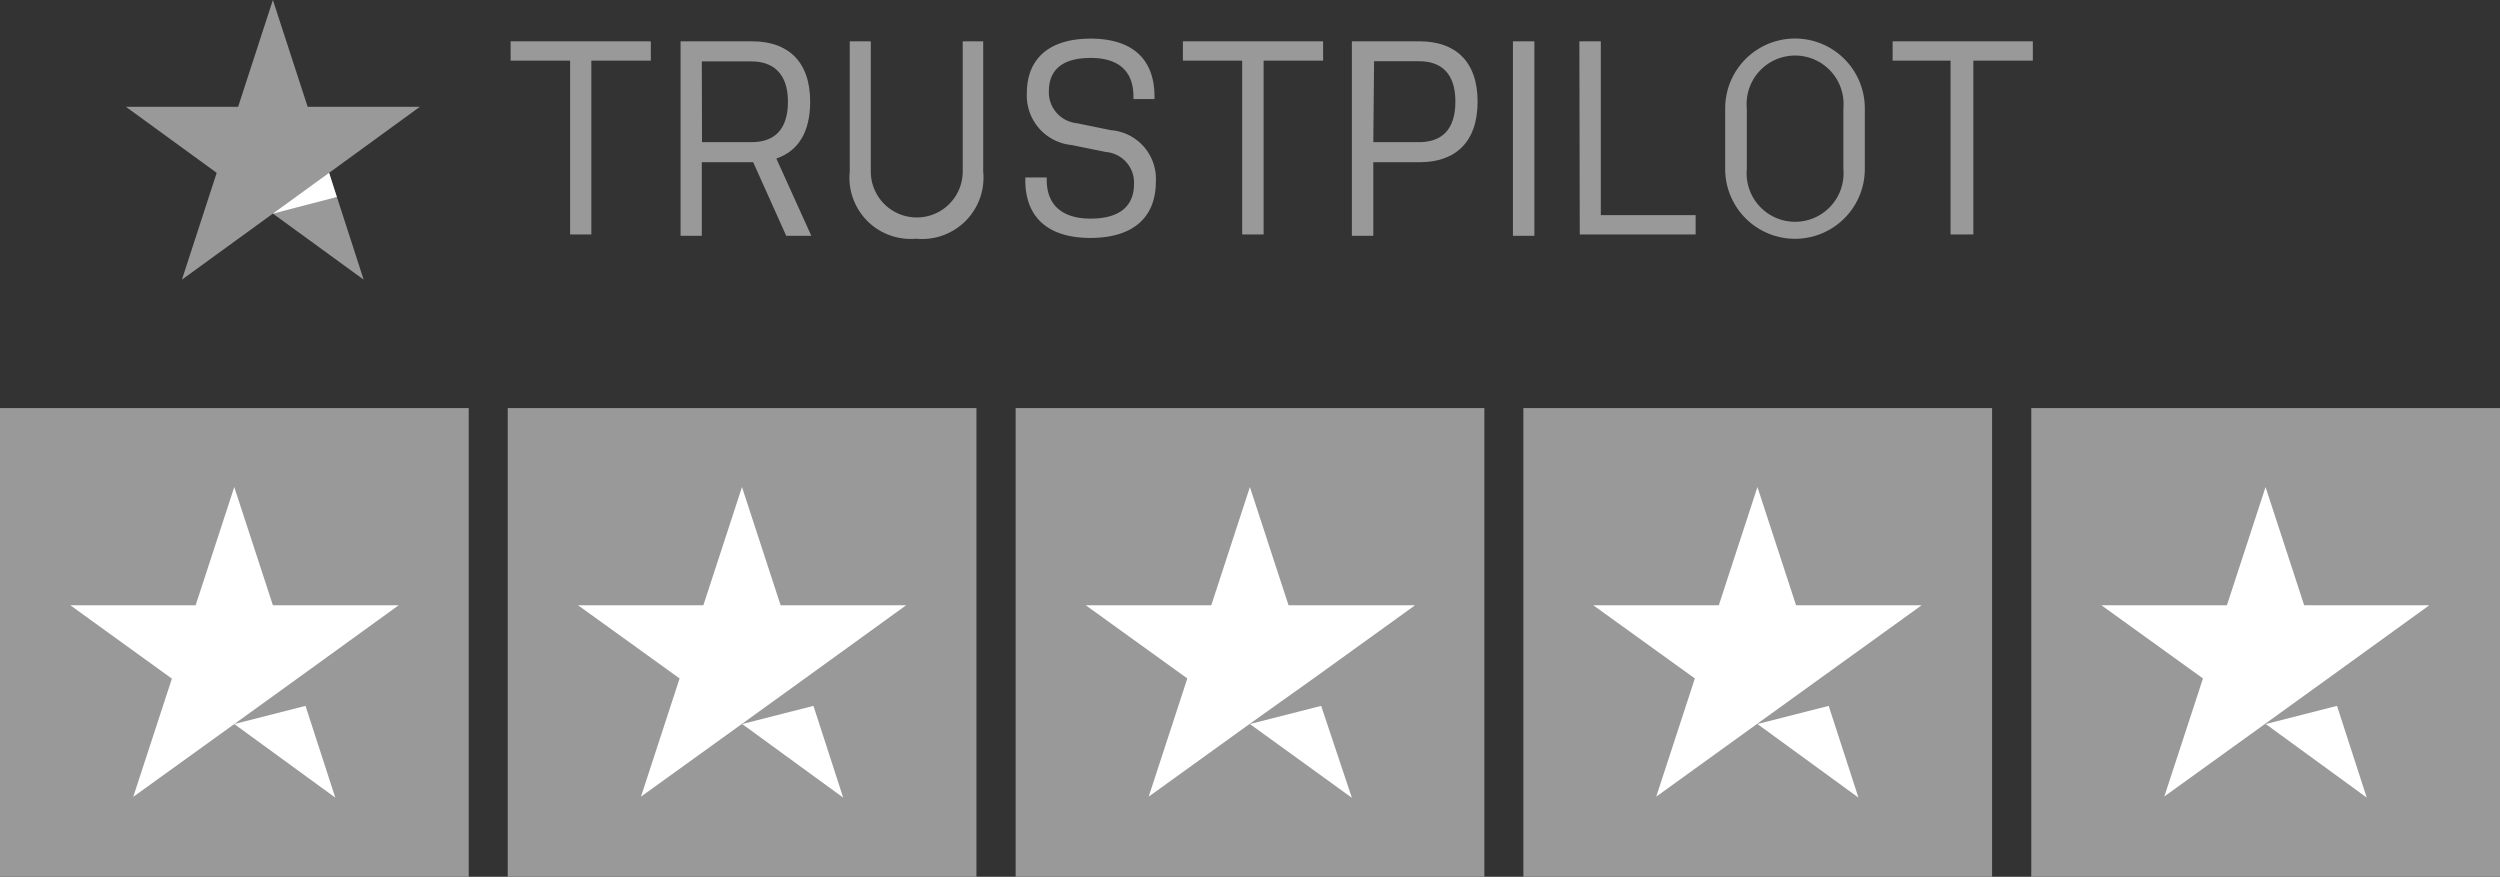 <svg xmlns="http://www.w3.org/2000/svg" viewBox="0 0 129.45 45.4"><rect x="0" y="0" width="129.45" height="45.4" fill="#333333" stroke="none"/><defs><style>.cls-1{fill:#999;}.cls-2{fill:#fff;}</style></defs><title>logo-trustpilot</title><g id="Layer_2" data-name="Layer 2"><g id="Layer_1-2" data-name="Layer 1"><rect class="cls-1" y="21.13" width="24.27" height="24.27"/><rect class="cls-1" x="26.29" y="21.13" width="24.27" height="24.27"/><rect class="cls-1" x="52.59" y="21.13" width="24.27" height="24.27"/><rect class="cls-1" x="78.88" y="21.13" width="24.27" height="24.27"/><rect class="cls-1" x="105.18" y="21.13" width="24.27" height="24.27"/><path class="cls-2" d="M12.13,37.49l3.69-.94,1.54,4.75Zm8.5-6.15h-6.5l-2-6.12-2,6.12H3.64L8.9,35.14l-2,6.12,5.26-3.79,3.23-2.33,5.24-3.79Z"/><path class="cls-2" d="M38.43,37.49l3.69-.94,1.54,4.75Zm8.49-6.15h-6.5l-2-6.12-2,6.12H29.93l5.26,3.79-2,6.12,5.26-3.79,3.23-2.33,5.24-3.79Z"/><path class="cls-2" d="M64.72,37.49l3.69-.94L70,41.31Zm8.5-6.15h-6.5l-2-6.12-2,6.12h-6.5l5.26,3.79-2,6.12,5.26-3.79L68,35.14l5.26-3.79Z"/><path class="cls-2" d="M91,37.49l3.69-.94,1.54,4.75Zm8.5-6.15H93l-2-6.12-2,6.12h-6.5l5.26,3.79-2,6.12L91,37.47l3.23-2.33,5.26-3.79Z"/><path class="cls-2" d="M117.32,37.49l3.69-.94,1.54,4.75Zm8.49-6.15h-6.5l-2-6.12-2,6.12h-6.5l5.26,3.79-2,6.11,5.26-3.79,3.23-2.33,5.23-3.78Z"/><path class="cls-1" d="M26.44,2.14H33.7v1H30.62v9H29.52v-9H26.44Z"/><path class="cls-1" d="M35.24,2.14h3.71c1.81,0,3,1,3,3.12,0,1.63-.65,2.57-1.75,2.95l1.81,4H40.71L39,8.4H36.34v3.81H35.24Zm1.11,5.22h2.57c1.15,0,1.88-.62,1.88-2.1S40,3.18,38.92,3.18H36.34Z"/><path class="cls-1" d="M50.91,2.14V8.88a3.18,3.18,0,0,1-3.48,3.48A3.17,3.17,0,0,1,44,8.88V2.14h1.09V8.88a2.38,2.38,0,1,0,4.76,0V2.14Z"/><path class="cls-1" d="M57.26,7.87l-1.77-.36a2.57,2.57,0,0,1-2.32-2.68C53.17,3,54.37,2,56.47,2s3.31,1,3.31,3v.13H58.69V5c0-1.32-.77-2-2.21-2s-2.17.59-2.17,1.73a1.61,1.61,0,0,0,1.45,1.65l1.76.36a2.53,2.53,0,0,1,2.33,2.66c0,1.94-1.27,2.92-3.39,2.92s-3.37-1-3.37-3V9.19h1.11v.13c0,1.32.83,2,2.27,2s2.25-.59,2.25-1.81A1.59,1.59,0,0,0,57.26,7.87Z"/><path class="cls-1" d="M61.25,2.14h7.26v1H65.43v9H64.32v-9H61.25Z"/><path class="cls-1" d="M70,2.14h3.51c1.81,0,3,1,3,3.12s-1.17,3.14-3,3.14h-2.4v3.81H70Zm1.11,5.22h2.37c1.15,0,1.88-.62,1.88-2.1s-.75-2.09-1.88-2.09H71.15Z"/><path class="cls-1" d="M78.34,2.14h1.11V12.21H78.34Z"/><path class="cls-1" d="M81.78,2.14h1.11v9H87.8v1h-6Z"/><path class="cls-1" d="M96.56,8.75a3.61,3.61,0,0,1-7.23,0V5.61a3.61,3.61,0,0,1,7.23,0ZM95.45,5.61a2.51,2.51,0,1,0-5,0V8.75a2.51,2.51,0,1,0,5,0Z"/><path class="cls-1" d="M98,2.14h7.26v1h-3.08v9H101v-9H98Z"/><g id="Star"><polygon class="cls-1" points="21.74 5.53 15.93 5.53 14.13 0 12.33 5.53 6.52 5.53 11.22 8.95 9.42 14.48 14.13 11.06 18.83 14.48 17.04 8.95 21.74 5.53 21.74 5.53"/><polygon class="cls-2" points="17.44 10.2 17.04 8.95 14.13 11.06 17.44 10.2"/></g></g></g></svg>